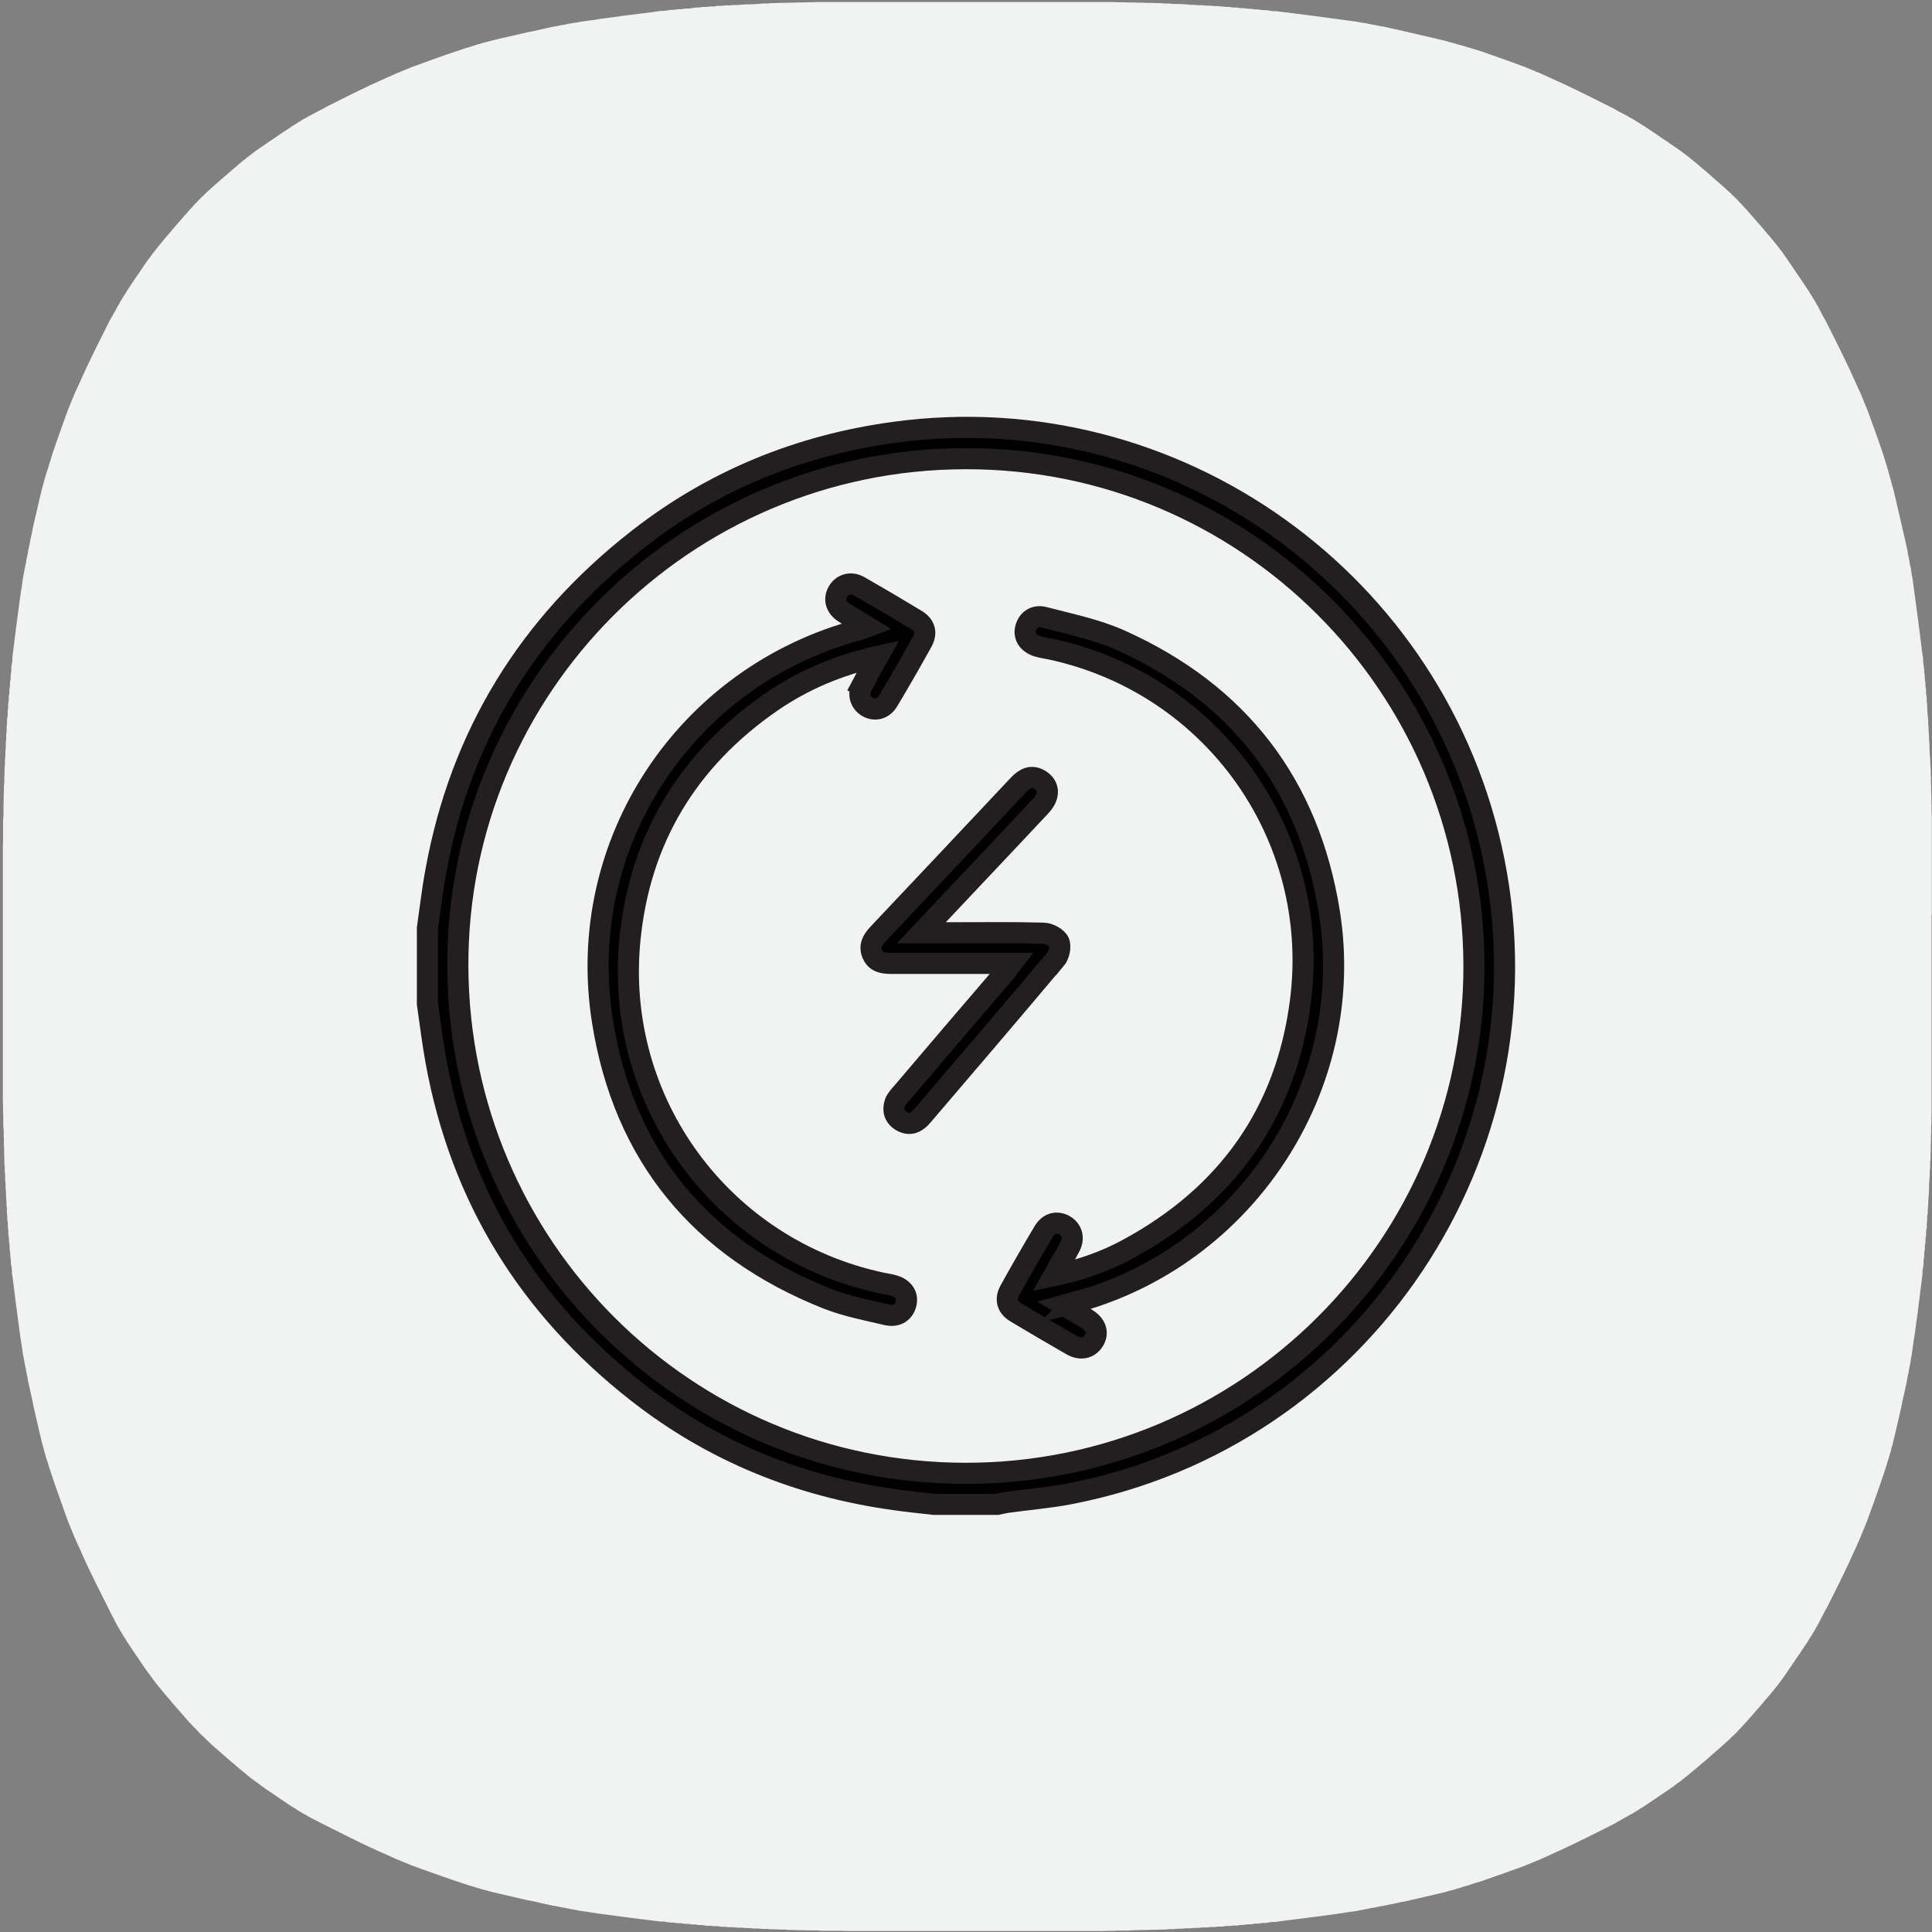 <?xml version="1.0" encoding="UTF-8"?> <svg xmlns="http://www.w3.org/2000/svg" id="Layer_2" data-name="Layer 2" viewBox="0 0 91.53 91.53"><rect x="0" y="0" width="91.53" height="91.53" fill="#808080" stroke="none"/><defs><style> .cls-1 { opacity: .4; } .cls-1, .cls-2 { fill: #f1f2f2; stroke-width: 0px; } .cls-3 { fill: #000; stroke: #231f20; stroke-miterlimit: 10; } </style></defs><g id="Layer_1-2" data-name="Layer 1"><g><path class="cls-2" d="M58.52,41.95s.08,0,.12,0c.05,0,.09,0,.12,0h-.24ZM53.39,49.91v-.33c0,.11,0,.22,0,.33h0ZM30.53,47.7v-.44c-.01.07-.02.15-.02.22s0,.15.02.22Z"></path><path class="cls-2" d="M91.52,43.33v-1.1s0-.32,0-.32v-.32s0-.31,0-.31v-.29s0-.29,0-.29v-.54s0-.27,0-.27v-.26s0-.26,0-.26v-.25s0-.24,0-.24v-.24s-.01-.23-.01-.23v-.23s-.01-.23-.01-.23v-.22s-.01-.22-.01-.22v-.22s-.01-.22-.01-.22v-.21s-.01-.21-.01-.21v-.21s-.02-.2-.02-.2v-.21s-.02-.2-.02-.2l-.02-.39v-.2s-.02-.19-.02-.19v-.19s-.02-.19-.02-.19v-.19s-.02-.19-.02-.19v-.18s-.02-.18-.02-.18l-.03-.37v-.18s-.02-.17-.02-.17v-.18s-.03-.17-.03-.17v-.17s-.03-.17-.03-.17v-.17s-.03-.17-.03-.17v-.17s-.03-.17-.03-.17v-.16s-.03-.17-.03-.17l-.02-.16v-.16s-.03-.16-.03-.16l-.02-.16-.02-.16-.02-.16-.02-.16-.02-.16-.02-.16-.02-.16-.02-.16-.02-.15-.02-.16-.02-.15-.02-.15-.02-.15-.02-.15-.02-.15-.02-.15-.02-.15-.02-.15-.02-.15-.02-.15-.02-.15-.02-.14-.02-.15-.02-.14-.03-.14-.02-.14-.02-.14-.03-.14-.03-.14-.02-.14-.03-.14-.03-.14-.02-.14-.03-.14-.03-.13-.03-.14-.03-.14-.03-.13-.03-.13-.03-.13-.03-.13-.03-.13-.03-.13-.03-.13-.03-.13-.03-.13-.03-.13-.03-.13-.03-.13-.03-.13-.06-.26-.03-.12-.03-.13-.03-.12-.03-.12-.04-.13-.03-.12-.03-.12-.04-.12-.03-.12-.07-.25-.03-.12-.04-.12-.04-.12-.07-.24-.04-.12-.04-.12-.04-.12-.04-.11-.04-.12-.04-.11-.04-.12-.04-.11-.04-.11-.04-.12-.04-.11-.04-.11-.04-.11-.04-.11-.04-.11-.04-.11-.04-.11-.04-.11-.04-.11-.04-.11-.05-.11-.04-.11-.05-.11-.04-.11-.05-.11-.04-.11-.05-.11-.05-.11-.05-.11-.05-.11-.05-.11-.05-.11-.05-.11-.05-.11-.05-.11-.05-.11-.05-.11-.05-.11-.05-.1-.05-.11-.05-.1-.05-.11-.05-.1-.05-.1-.05-.1-.05-.11-.05-.1-.05-.1-.05-.1-.05-.1-.05-.1-.05-.1-.05-.1-.05-.1-.05-.1-.05-.1-.05-.1-.05-.1-.05-.1-.05-.1-.11-.19-.05-.09-.05-.1-.05-.1-.05-.09-.05-.1-.06-.09-.05-.1-.05-.09-.06-.09-.05-.09-.06-.09-.06-.09-.05-.09-.12-.18-.06-.09-.06-.09-.06-.09-.06-.09-.06-.09-.12-.17-.06-.09-.06-.09-.06-.09-.06-.09-.06-.09-.06-.08-.06-.09-.06-.09-.06-.09-.06-.08-.06-.09-.06-.08-.06-.08-.07-.09-.06-.08-.06-.08-.07-.08-.06-.08-.07-.08-.06-.08-.07-.08-.07-.08-.07-.08-.07-.08-.06-.08-.07-.08-.07-.08-.07-.08-.07-.08-.07-.08-.07-.08-.07-.08-.07-.08-.07-.08-.07-.08-.07-.08-.07-.08-.07-.07-.07-.08-.07-.08-.15-.15-.07-.08-.07-.07-.07-.07-.08-.07-.15-.15-.08-.07-.08-.07-.07-.07-.08-.07-.08-.07-.08-.07-.08-.07-.08-.07-.08-.07-.08-.07-.08-.07-.08-.07-.08-.07-.08-.07-.08-.07-.08-.06-.08-.07-.08-.07-.08-.07-.08-.07-.08-.06-.08-.07-.08-.06-.08-.07-.08-.06-.08-.06-.09-.07-.08-.06-.08-.06-.09-.06-.08-.06-.09-.06-.09-.06-.09-.06-.08-.06-.09-.06-.09-.06-.09-.06-.09-.06-.09-.06-.17-.12-.09-.06-.09-.06-.09-.06-.09-.06-.09-.06-.18-.12-.09-.05-.09-.06-.09-.06-.09-.05-.09-.06-.09-.05-.1-.05-.09-.06-.1-.05-.09-.05-.1-.05-.1-.05-.09-.05-.19-.11-.1-.05-.1-.05-.1-.05-.1-.05-.1-.05-.1-.05-.1-.05-.1-.05-.1-.05-.1-.05-.1-.05-.1-.05-.1-.05-.1-.05-.11-.05-.1-.05-.1-.05-.1-.05-.11-.05-.1-.05-.11-.05-.1-.05-.11-.05-.11-.05-.11-.05-.11-.05-.11-.05-.11-.05-.11-.05-.11-.05-.11-.05-.11-.05-.11-.05-.11-.05-.11-.04-.11-.05-.11-.04-.11-.05-.11-.04-.11-.05-.11-.04-.11-.04-.11-.04-.11-.04-.11-.04-.11-.04-.11-.04-.11-.04-.11-.04-.11-.04-.12-.04-.11-.04-.11-.04-.12-.04-.11-.04-.12-.04-.11-.04-.12-.04-.12-.04-.12-.04-.24-.07-.12-.04-.12-.03-.12-.04-.25-.07-.12-.03-.12-.04-.12-.03-.12-.03-.13-.04-.12-.03-.12-.03-.13-.03-.12-.03-.26-.06-.13-.03-.13-.03-.13-.03-.13-.03-.13-.03-.13-.03-.13-.03-.13-.03-.13-.03-.13-.03-.13-.03-.13-.03-.13-.03-.14-.03-.14-.03-.13-.03-.14-.03-.14-.02-.14-.03-.14-.03-.14-.02-.14-.03-.14-.03-.14-.02-.14-.02-.14-.03-.14-.02-.15-.02-.14-.02-.15-.02-.15-.02-.15-.02-.15-.02-.15-.02-.15-.02-.15-.02-.15-.02-.15-.02-.15-.02-.15-.02-.16-.02-.15-.02-.16-.02-.16-.02-.16-.02-.16-.02-.16-.02-.16-.02-.16-.02-.16-.02-.16-.02h-.16s-.16-.03-.16-.03l-.17-.02h-.16s-.17-.03-.17-.03h-.17s-.17-.03-.17-.03h-.17s-.17-.03-.17-.03h-.17s-.17-.03-.17-.03h-.18s-.17-.03-.17-.03h-.18s-.37-.04-.37-.04h-.18s-.18-.02-.18-.02h-.19s-.19-.02-.19-.02h-.19s-.19-.02-.19-.02h-.19s-.2-.02-.2-.02l-.39-.02h-.2s-.21-.02-.21-.02h-.2s-.21-.02-.21-.02h-.21s-.21-.01-.21-.01h-.22s-.22-.01-.22-.01h-.22s-.22-.01-.22-.01h-.23s-.23-.01-.23-.01h-.23s-.24-.01-.24-.01h-.24s-.25,0-.25,0h-.26s-.26,0-.26,0h-.27s-.27,0-.27,0h-.56s-.29,0-.29,0h-.62s-.32,0-.32,0h-.35s-.76,0-.76,0h-.43s-4.02,0-4.02,0h-.43s-.76,0-.76,0h-.35s-.32,0-.32,0h-.32s-.31,0-.31,0h-.29s-.29,0-.29,0h-.54s-.27,0-.27,0h-.26s-.26,0-.26,0h-.25s-.24,0-.24,0h-.24s-.23.01-.23.01h-.23s-.23.01-.23.01h-.22s-.22.01-.22.01h-.22s-.22.01-.22.01h-.21s-.21.01-.21.01h-.21s-.2.02-.2.02h-.21s-.2.02-.2.02l-.39.02h-.2s-.38.03-.38.03h-.19s-.19.02-.19.02h-.19s-.18.02-.18.02h-.18s-.18.03-.18.03h-.18s-.18.02-.18.02h-.17s-.18.03-.18.03h-.17s-.17.03-.17.03l-.17.02h-.17s-.17.03-.17.03h-.17s-.17.03-.17.03h-.16s-.17.03-.17.03l-.16.02h-.16s-.16.03-.16.03l-.16.02-.16.02-.16.02-.16.02-.16.02-.16.02-.16.02-.16.02-.15.02-.16.02-.15.02-.15.02-.15.02-.15.02-.15.02-.15.02-.15.02-.29.05-.15.02-.15.02-.14.02-.15.02-.14.02-.14.03-.14.02-.14.02-.14.03-.14.03-.14.02-.14.03-.14.03-.14.02-.14.03-.13.03-.14.03-.14.03-.13.03-.13.03-.13.03-.27.05-.13.03-.13.03-.13.03-.13.03-.13.03-.13.03-.13.03-.26.06-.13.03-.12.03-.13.03-.25.06-.13.04-.12.03-.12.03-.12.04-.12.03-.12.04-.12.04-.12.04-.12.03-.12.04-.12.04-.12.04-.12.04-.12.04-.12.04-.11.04-.12.04-.11.04-.12.04-.11.04-.11.04-.12.04-.11.04-.11.04-.11.04-.11.04-.11.04-.11.04-.11.04-.11.04-.11.04-.11.04-.11.05-.11.04-.11.05-.11.04-.11.05-.11.04-.11.05-.11.05-.21.09-.11.05-.11.05-.11.05-.11.05-.11.05-.11.05-.11.05-.11.05-.1.05-.11.05-.1.05-.11.05-.1.05-.1.05-.1.05-.11.05-.1.05-.1.05-.1.05-.1.05-.1.05-.1.05-.1.05-.1.05-.1.05-.1.05-.1.05-.1.05-.19.11-.1.05-.1.05-.09.05-.1.05-.1.05-.09.05-.1.05-.09.06-.1.05-.09.05-.09.06-.09.05-.18.12-.09.05-.09.06-.09.06-.09.06-.09.06-.09.06-.09.06-.09.06-.17.12-.09.06-.09.06-.09.06-.09.06-.09.06-.08.06-.09.06-.09.06-.09.06-.08.06-.09.06-.08.06-.08.06-.09.07-.08.06-.08.06-.08.07-.08.06-.08.07-.08.06-.08.07-.08.07-.08.07-.08.07-.08.06-.08.07-.08.07-.08.07-.08.07-.08.07-.08.07-.16.14-.08.07-.08.07-.08.07-.08.07-.07.07-.08.07-.08.07-.07.07-.07.07-.08.07-.15.15-.07.08-.07.07-.07.07-.07.08-.07.08-.07.07-.07.08-.07.08-.07.08-.07.08-.07.08-.07.08-.07.08-.07.08-.07.08-.07.08-.07.08-.07.08-.06.08-.07.08-.07.08-.07.08-.07.08-.06.08-.07.08-.06.08-.07.08-.13.16-.07.09-.13.16-.06.09-.06.08-.13.17-.06.09-.06.08-.06.09-.06.09-.06.09-.06.09-.06.09-.12.17-.06.09-.06.09-.06.09-.06.09-.18.27-.05.09-.06.09-.06.09-.05.09-.06.09-.05.09-.05.1-.06.09-.05.1-.05.09-.11.19-.05.09-.11.19-.05.1-.05.1-.05.1-.05.1-.05.1-.05.1-.05.1-.05.1-.05.1-.05.1-.05.1-.05.1-.05.1-.05.1-.05.11-.05.1-.05.1-.05.1-.05.11-.05.1-.05.11-.05.1-.05.11-.05.11-.05.11-.05.11-.05.11-.05.11-.05.11-.05.11-.05.11-.05.11-.05.11-.05.11-.04.11-.05.11-.04.11-.05.11-.04.11-.05.11-.04.11-.04.11-.04.11-.04.11-.04.11-.08.23-.04.11-.04.11-.04.11-.04.12-.04.11-.04.11-.04.12-.04.11-.04.12-.04.11-.04.12-.04.12-.07.24-.04.12-.04.12-.03.12-.04.12-.04.12-.04.12-.03.12-.04.12-.03.12-.03.12-.04.13-.03.12-.03.12-.03.13-.03.12-.06.26-.03.13-.03.13-.03.13-.03.13-.03.13-.03.13-.03.13-.03.13-.03.13-.05.27-.03.13-.03.13-.05.27-.03.13-.03.14-.02.14-.03.14-.03.14-.02.14-.03.14-.03.14-.05.28-.03.14-.02.14-.02.15-.02.14-.07.44-.02.15-.02.15-.02.15-.02.15-.02.15-.02.15-.02.15-.02.15-.02.16-.02.15-.02.16-.02.16-.02.16-.02.16-.02.16-.02.16-.02.16-.02.16-.02.16v.16s-.03.16-.03.16l-.02.17v.16s-.03.17-.03.17v.17s-.03.17-.03.17v.17s-.03.17-.03.17v.17s-.03.17-.03.17v.18s-.03.17-.03.17v.18s-.02.18-.02.18v.18s-.03.18-.03.18v.18s-.02.19-.02.19v.19s-.02.19-.02.19v.19s-.02.19-.02.19v.2s-.02.2-.02.2v.2s-.02.2-.02.2v.21s-.02.2-.02.2v.21s-.01.21-.01.21v.21s-.02.22-.02.22v.22s-.01.22-.01.22v.22s-.01.23-.01.23v.47s-.02.24-.02.24v.24s0,.25,0,.25v.51s-.01.27-.01.27v.27s0,.27,0,.27v.29s0,.29,0,.29v.62s0,.32,0,.32v.35s0,.76,0,.76v.43s0,4.02,0,4.02v.43s0,.76,0,.76v.35s0,.32,0,.32v.32s0,.31,0,.31v.29s0,.29,0,.29v.54s0,.27,0,.27v.51s.01.25.01.25v.24s.01.24.01.24v.47s.02.23.02.23v.22s.01.22.01.22v.22s.01.22.01.22v.21s.01.21.01.21v.21s.02.2.02.2v.21s.02.2.02.2v.2s.02.2.02.2v.2s.02.19.02.19v.19s.02.19.02.19v.19s.02.19.02.19v.18s.02.18.02.18v.18s.03.18.03.18v.18s.02.17.02.17v.18s.03.17.03.17v.17s.03.17.03.17v.17s.03.17.03.17v.17s.03.17.03.17v.16s.03.17.03.17l.02.16v.16s.03.16.03.16l.02.16.02.16.02.16.02.16.02.16.02.16.02.16.02.16.02.15.02.16.02.15.02.15.02.15.02.15.02.15.02.15.02.15.02.15.07.44.02.14.02.15.02.14.03.14.05.28.03.14.03.14.02.14.03.14.03.14.02.14.03.14.03.13.03.14.03.14.03.13.03.13.03.13.05.27.03.13.03.13.03.13.03.13.03.13.03.13.03.13.03.13.03.13.03.13.03.12.03.13.06.25.04.13.03.12.03.12.04.12.03.12.04.12.04.12.04.12.03.12.04.12.04.12.04.12.04.12.04.12.04.12.04.11.04.12.04.11.04.12.04.11.04.11.04.12.04.11.04.11.04.11.08.23.04.11.04.11.04.11.04.11.04.11.05.11.04.11.05.11.04.11.05.11.04.11.05.11.05.11.05.11.05.11.05.11.05.11.09.21.05.11.05.11.05.11.05.11.05.1.05.11.05.1.05.11.05.1.05.1.05.1.05.11.05.1.05.1.05.1.1.2.05.1.05.1.05.1.05.1.05.1.05.1.05.1.05.1.05.1.05.1.05.1.05.09.05.1.05.1.05.09.05.1.06.09.05.1.05.09.06.09.05.09.12.18.05.09.06.09.06.09.06.09.06.09.06.09.06.09.06.09.12.17.06.09.06.09.06.09.06.09.06.09.06.08.06.09.13.17.06.08.06.09.06.08.06.08.07.09.13.16.07.08.06.08.07.08.06.08.07.08.07.08.07.08.07.08.06.08.07.08.07.08.07.08.14.16.07.08.07.08.07.08.07.08.07.08.07.08.07.08.07.07.15.16.15.15.07.08.07.07.07.07.08.07.15.15.16.15.07.07.08.07.08.07.08.07.08.07.08.07.08.07.08.07.16.14.08.07.08.07.08.07.08.06.08.07.08.07.08.07.08.07.08.06.08.07.08.06.08.07.16.13.09.07.08.06.08.06.09.06.08.06.17.13.09.06.08.06.09.06.09.06.09.06.09.06.09.06.17.12.09.06.09.06.09.06.09.06.09.06.09.06.09.06.09.05.18.12.09.05.09.06.09.05.1.05.09.06.1.05.09.05.1.05.1.05.09.05.1.05.1.05.1.05.1.05.1.05.1.05.1.05.1.05.1.05.1.05.1.05.2.1.1.05.1.05.1.05.11.05.1.05.1.05.1.05.11.05.1.05.11.05.1.05.11.05.11.05.11.05.11.05.21.09.11.05.11.05.11.05.11.05.11.05.11.05.11.04.11.05.11.04.11.05.11.04.11.05.11.04.11.04.11.04.11.04.11.04.23.08.11.04.11.04.11.04.12.04.11.04.11.04.12.04.11.04.12.04.11.04.12.04.12.04.12.04.12.04.12.04.12.04.12.04.12.03.12.04.12.04.12.03.12.04.12.03.12.03.13.04.25.06.13.03.12.03.13.03.13.03.13.03.13.03.13.03.13.03.13.03.13.03.13.03.13.03.27.05.13.03.13.03.13.03.14.03.14.03.13.03.14.03.14.02.14.03.14.03.14.02.14.03.14.03.28.05.14.03.14.02.15.02.14.02.44.07.15.02.15.02.15.02.15.02.15.02.15.02.15.02.15.02.16.02.15.02.16.02.16.02.16.02.16.02.16.02.16.02.16.02.16.02.16.02h.16s.16.03.16.03l.17.02h.16s.17.03.17.03h.17s.17.03.17.03h.17s.17.03.17.03h.17s.17.03.17.03h.18s.17.03.17.03h.18s.18.02.18.02h.18s.18.03.18.03h.18s.19.02.19.02h.19s.19.02.19.02h.19s.19.02.19.02h.2s.2.02.2.02h.2s.2.02.2.02h.21s.2.02.2.02h.21s.21.01.21.01h.21s.22.02.22.02h.22s.22.01.22.01h.22s.23.01.23.01h.47s.24.02.24.02h.24s.25,0,.25,0h.51s.27.01.27.01h.27s.27,0,.27,0h.29s.29,0,.29,0h.62s.32,0,.32,0h.35s.76,0,.76,0h.43s4.02,0,4.02,0h.43s.76,0,.76,0h.35s.32,0,.32,0h.32s.31,0,.31,0h.29s.29,0,.29,0h.54s.27,0,.27,0h.51s.25-.01.25-.01h.24s.24-.01.24-.01h.47s.23-.02.23-.02h.22s.22-.01.22-.01h.22s.22-.01.22-.01h.21s.21-.01.21-.01h.21s.2-.02.2-.02h.21s.2-.02.2-.02h.2s.2-.02.2-.02h.2s.19-.02.19-.02h.19s.19-.02.19-.02h.19s.19-.02.19-.02h.18s.18-.02.18-.02h.18s.18-.03.18-.03h.18s.17-.02.17-.02h.18s.17-.03.17-.03h.17s.17-.03.17-.03h.17s.17-.03.17-.03h.17s.17-.03.17-.03h.16s.17-.03.17-.03l.16-.02h.16s.16-.03.16-.03l.16-.02.16-.02.16-.02.16-.02.16-.02.16-.02.16-.02.16-.02.15-.02.16-.02.15-.02.15-.02.15-.02.15-.02.15-.02.15-.02.15-.02.15-.02.44-.07.14-.02.15-.02.14-.02.14-.03.28-.05.14-.03.14-.03.14-.02.14-.03.14-.03.14-.02.14-.03.13-.03.27-.05.13-.03.13-.03.27-.05.13-.03.13-.03.13-.03.13-.03.13-.03.13-.03.13-.03.13-.03.13-.03.26-.06.12-.03.13-.03.12-.03.12-.03.13-.04.12-.03.12-.03.12-.04.12-.03.12-.04.12-.04.12-.03.12-.04.12-.04.12-.04.24-.07.12-.04.12-.04.11-.04.12-.04.11-.04.12-.04.11-.04.11-.04.12-.04.11-.04.11-.04.11-.04.23-.08.11-.04.11-.04.11-.04.11-.04.11-.04.11-.05.11-.04.11-.05.11-.04.11-.05.11-.04.11-.05.11-.05.11-.05.11-.05.11-.05.11-.05.11-.05.11-.05.11-.05.11-.05.11-.05.11-.05.1-.05.11-.05.1-.05.11-.05.1-.05.1-.05.1-.05.11-.05.1-.05.1-.05.1-.05.1-.05.1-.05.1-.05.1-.05.1-.05.1-.05.1-.05.1-.05.1-.05.1-.05.1-.05.19-.11.09-.05.19-.11.09-.05.1-.05.09-.06.1-.05.09-.05.09-.06.09-.05.09-.06.09-.06.09-.05.27-.18.09-.06.09-.06.09-.06.09-.06.17-.12.09-.06.09-.06.09-.06.09-.06.09-.06.08-.06.09-.06.17-.13.08-.06.09-.06.16-.13.09-.07.16-.13.08-.07.08-.06.08-.07.08-.06.08-.07.08-.07.08-.07.08-.07.08-.06.08-.07.08-.07.08-.07.08-.07.08-.07.08-.07.08-.07.08-.07.08-.07.08-.07.08-.07.08-.07.07-.07.08-.07.08-.07.07-.07.07-.07.08-.07.15-.15.07-.08.07-.07.07-.07.07-.08.07-.08.07-.07.07-.08.07-.08.07-.08.07-.08.14-.16.07-.08.07-.08.07-.08.07-.08.07-.08.07-.08.06-.08.07-.08.07-.08.07-.08.07-.08.06-.08.07-.08.06-.08.07-.08.06-.08.06-.08.07-.09.06-.08.06-.08.06-.09.06-.08.06-.09.06-.09.06-.09.06-.08.06-.09.06-.09.06-.09.06-.09.06-.09.12-.17.06-.09.06-.09.06-.09.06-.09.06-.09.06-.09.06-.09.05-.09.12-.18.05-.09.06-.09.05-.09.05-.1.06-.09.05-.1.05-.09.05-.1.05-.1.05-.09.05-.1.05-.1.11-.19.05-.1.05-.1.05-.1.05-.1.05-.1.05-.1.05-.1.05-.1.05-.1.05-.1.05-.1.05-.1.05-.11.05-.1.05-.1.05-.1.05-.11.05-.1.05-.11.05-.1.05-.11.05-.11.05-.11.05-.11.05-.11.05-.11.05-.11.05-.11.09-.21.05-.11.05-.11.04-.11.05-.11.04-.11.05-.11.04-.11.05-.11.04-.11.04-.11.04-.11.04-.11.04-.11.04-.11.04-.11.04-.11.04-.11.04-.11.04-.12.04-.11.04-.11.04-.12.04-.11.04-.12.04-.11.04-.12.04-.12.04-.12.04-.12.04-.12.04-.12.04-.12.03-.12.04-.12.04-.12.03-.12.04-.12.03-.12.03-.12.04-.13.06-.25.03-.13.03-.12.03-.13.06-.26.03-.13.03-.13.03-.13.03-.13.03-.13.03-.13.03-.13.05-.27.03-.13.03-.13.03-.13.03-.14.03-.14.03-.13.03-.14.02-.14.03-.14.03-.14.02-.14.03-.14.03-.14.02-.14.02-.14.03-.14.02-.14.02-.15.02-.14.02-.15.02-.15.05-.29.02-.15.02-.15.02-.15.02-.15.02-.15.02-.15.02-.15.02-.16.02-.15.02-.16.02-.16.02-.16.02-.16.02-.16.02-.16.02-.16.02-.16.02-.16v-.16s.03-.16.03-.16l.02-.17v-.16s.03-.17.03-.17v-.17s.03-.17.03-.17v-.17s.03-.17.03-.17v-.17s.03-.17.03-.17v-.18s.03-.17.03-.17v-.18s.02-.18.02-.18v-.18s.03-.18.03-.18v-.18s.02-.19.02-.19v-.19s.02-.19.02-.19l.02-.38v-.2s.03-.39.03-.39v-.2s.02-.21.02-.21v-.2s.02-.21.02-.21v-.21s.01-.21.01-.21v-.22s.01-.22.01-.22v-.22s.01-.22.01-.22v-.23s.01-.23.01-.23v-.23s.01-.24.01-.24v-.24s0-.25,0-.25v-.26s0-.26,0-.26v-.27s0-.27,0-.27v-.56s0-.29,0-.29v-.62s0-.32,0-.32v-.35s0-.76,0-.76v-.43s0-4.02,0-4.02v-.43ZM53.39,49.58v.33h0c0-.11,0-.22,0-.33ZM58.76,41.95s-.08,0-.12,0c-.04,0-.08,0-.12,0h.24ZM30.53,47.7c-.01-.08-.02-.15-.02-.22s0-.15.02-.22v.44Z"></path><g><path class="cls-1" d="M58.76,41.95s-.08,0-.12,0c-.04,0-.08,0-.12,0h.24Z"></path><path class="cls-1" d="M30.53,47.26v.44c-.01-.08-.02-.15-.02-.22s0-.15.02-.22Z"></path><path class="cls-1" d="M53.39,49.58v.33h0c0-.11,0-.22,0-.33Z"></path></g></g><g id="_8Zt7sw.tif" data-name="8Zt7sw.tif"><g><path class="cls-3" d="M70.78,40.78c-2.64-13.19-15.1-22.11-28.4-20.3-4.5.61-8.58,2.27-12.16,5.07-5.16,4.03-8.4,9.26-9.57,15.72-.17.9-.27,1.8-.4,2.7v3.59c.13.9.24,1.8.4,2.69,1.17,6.47,4.4,11.69,9.56,15.72,3.59,2.81,7.68,4.46,12.19,5.08.62.09,1.24.15,1.86.22h2.99c.15-.03.29-.07.43-.09,1-.14,2.01-.22,3-.41,13.84-2.67,22.87-16.16,20.1-29.99ZM45.76,69.8c-13.26,0-24.01-10.71-24.07-24-.06-13.23,10.75-24.05,24.04-24.07,13.28-.03,24.07,10.73,24.1,24.02.02,13.25-10.79,24.05-24.07,24.05Z"></path><path class="cls-3" d="M40.82,32.49c.23-.44.49-.86.79-1.4-1.89.42-3.56,1.13-5.07,2.17-3.96,2.74-6.24,6.51-6.7,11.29-.74,7.69,4.38,14.61,11.91,16.23.18.04.36.06.54.11.48.12.73.45.64.85-.09.41-.42.66-.91.55-.95-.22-1.92-.41-2.82-.76-6.01-2.39-9.65-6.77-10.66-13.16-1.33-8.42,3.95-16.36,12.17-18.54.11-.03.22-.08.38-.14-.39-.24-.75-.44-1.09-.66-.41-.26-.51-.66-.29-1.02.21-.34.61-.45,1-.23.91.52,1.81,1.05,2.7,1.59.41.25.51.61.28,1.03-.52.94-1.06,1.88-1.61,2.8-.23.39-.63.49-.98.29-.34-.2-.47-.6-.26-.99Z"></path><path class="cls-3" d="M50.91,61.7c-.14.04-.28.08-.5.14.42.25.75.44,1.07.64.45.28.57.67.34,1.04-.22.35-.62.45-1.04.21-.89-.51-1.78-1.03-2.66-1.56-.4-.24-.51-.61-.28-1.03.52-.94,1.06-1.88,1.61-2.8.24-.4.62-.49.98-.29.35.2.47.6.27.99-.23.45-.5.88-.79,1.4,1.29-.27,2.45-.68,3.52-1.26,4.69-2.54,7.5-6.44,8.18-11.75,1-7.83-4.14-15.03-11.84-16.68-.18-.04-.36-.06-.54-.11-.48-.12-.73-.45-.65-.84.09-.41.43-.68.9-.55,1.21.32,2.47.57,3.6,1.08,5.6,2.51,8.93,6.83,9.9,12.89,1.32,8.26-3.99,16.33-12.08,18.49Z"></path><path class="cls-3" d="M49.99,45.46c-2.08,2.48-4.19,4.94-6.29,7.4-.27.32-.59.49-1,.25-.33-.2-.42-.52-.3-.86.06-.18.21-.33.34-.48,1.61-1.9,3.23-3.79,4.85-5.68.09-.11.18-.23.35-.45h-3.4c-.78,0-1.56,0-2.34,0-.37,0-.71-.06-.87-.44-.16-.37,0-.66.26-.94,2.22-2.35,4.44-4.71,6.66-7.07.3-.32.63-.5,1.05-.22.42.28.43.75.02,1.2-1.12,1.2-2.25,2.39-3.38,3.59-.73.78-1.47,1.56-2.29,2.43h1.59c1.39,0,2.79-.02,4.18.02.26,0,.65.2.75.42.1.22,0,.64-.17.84Z"></path></g></g></g></svg> 